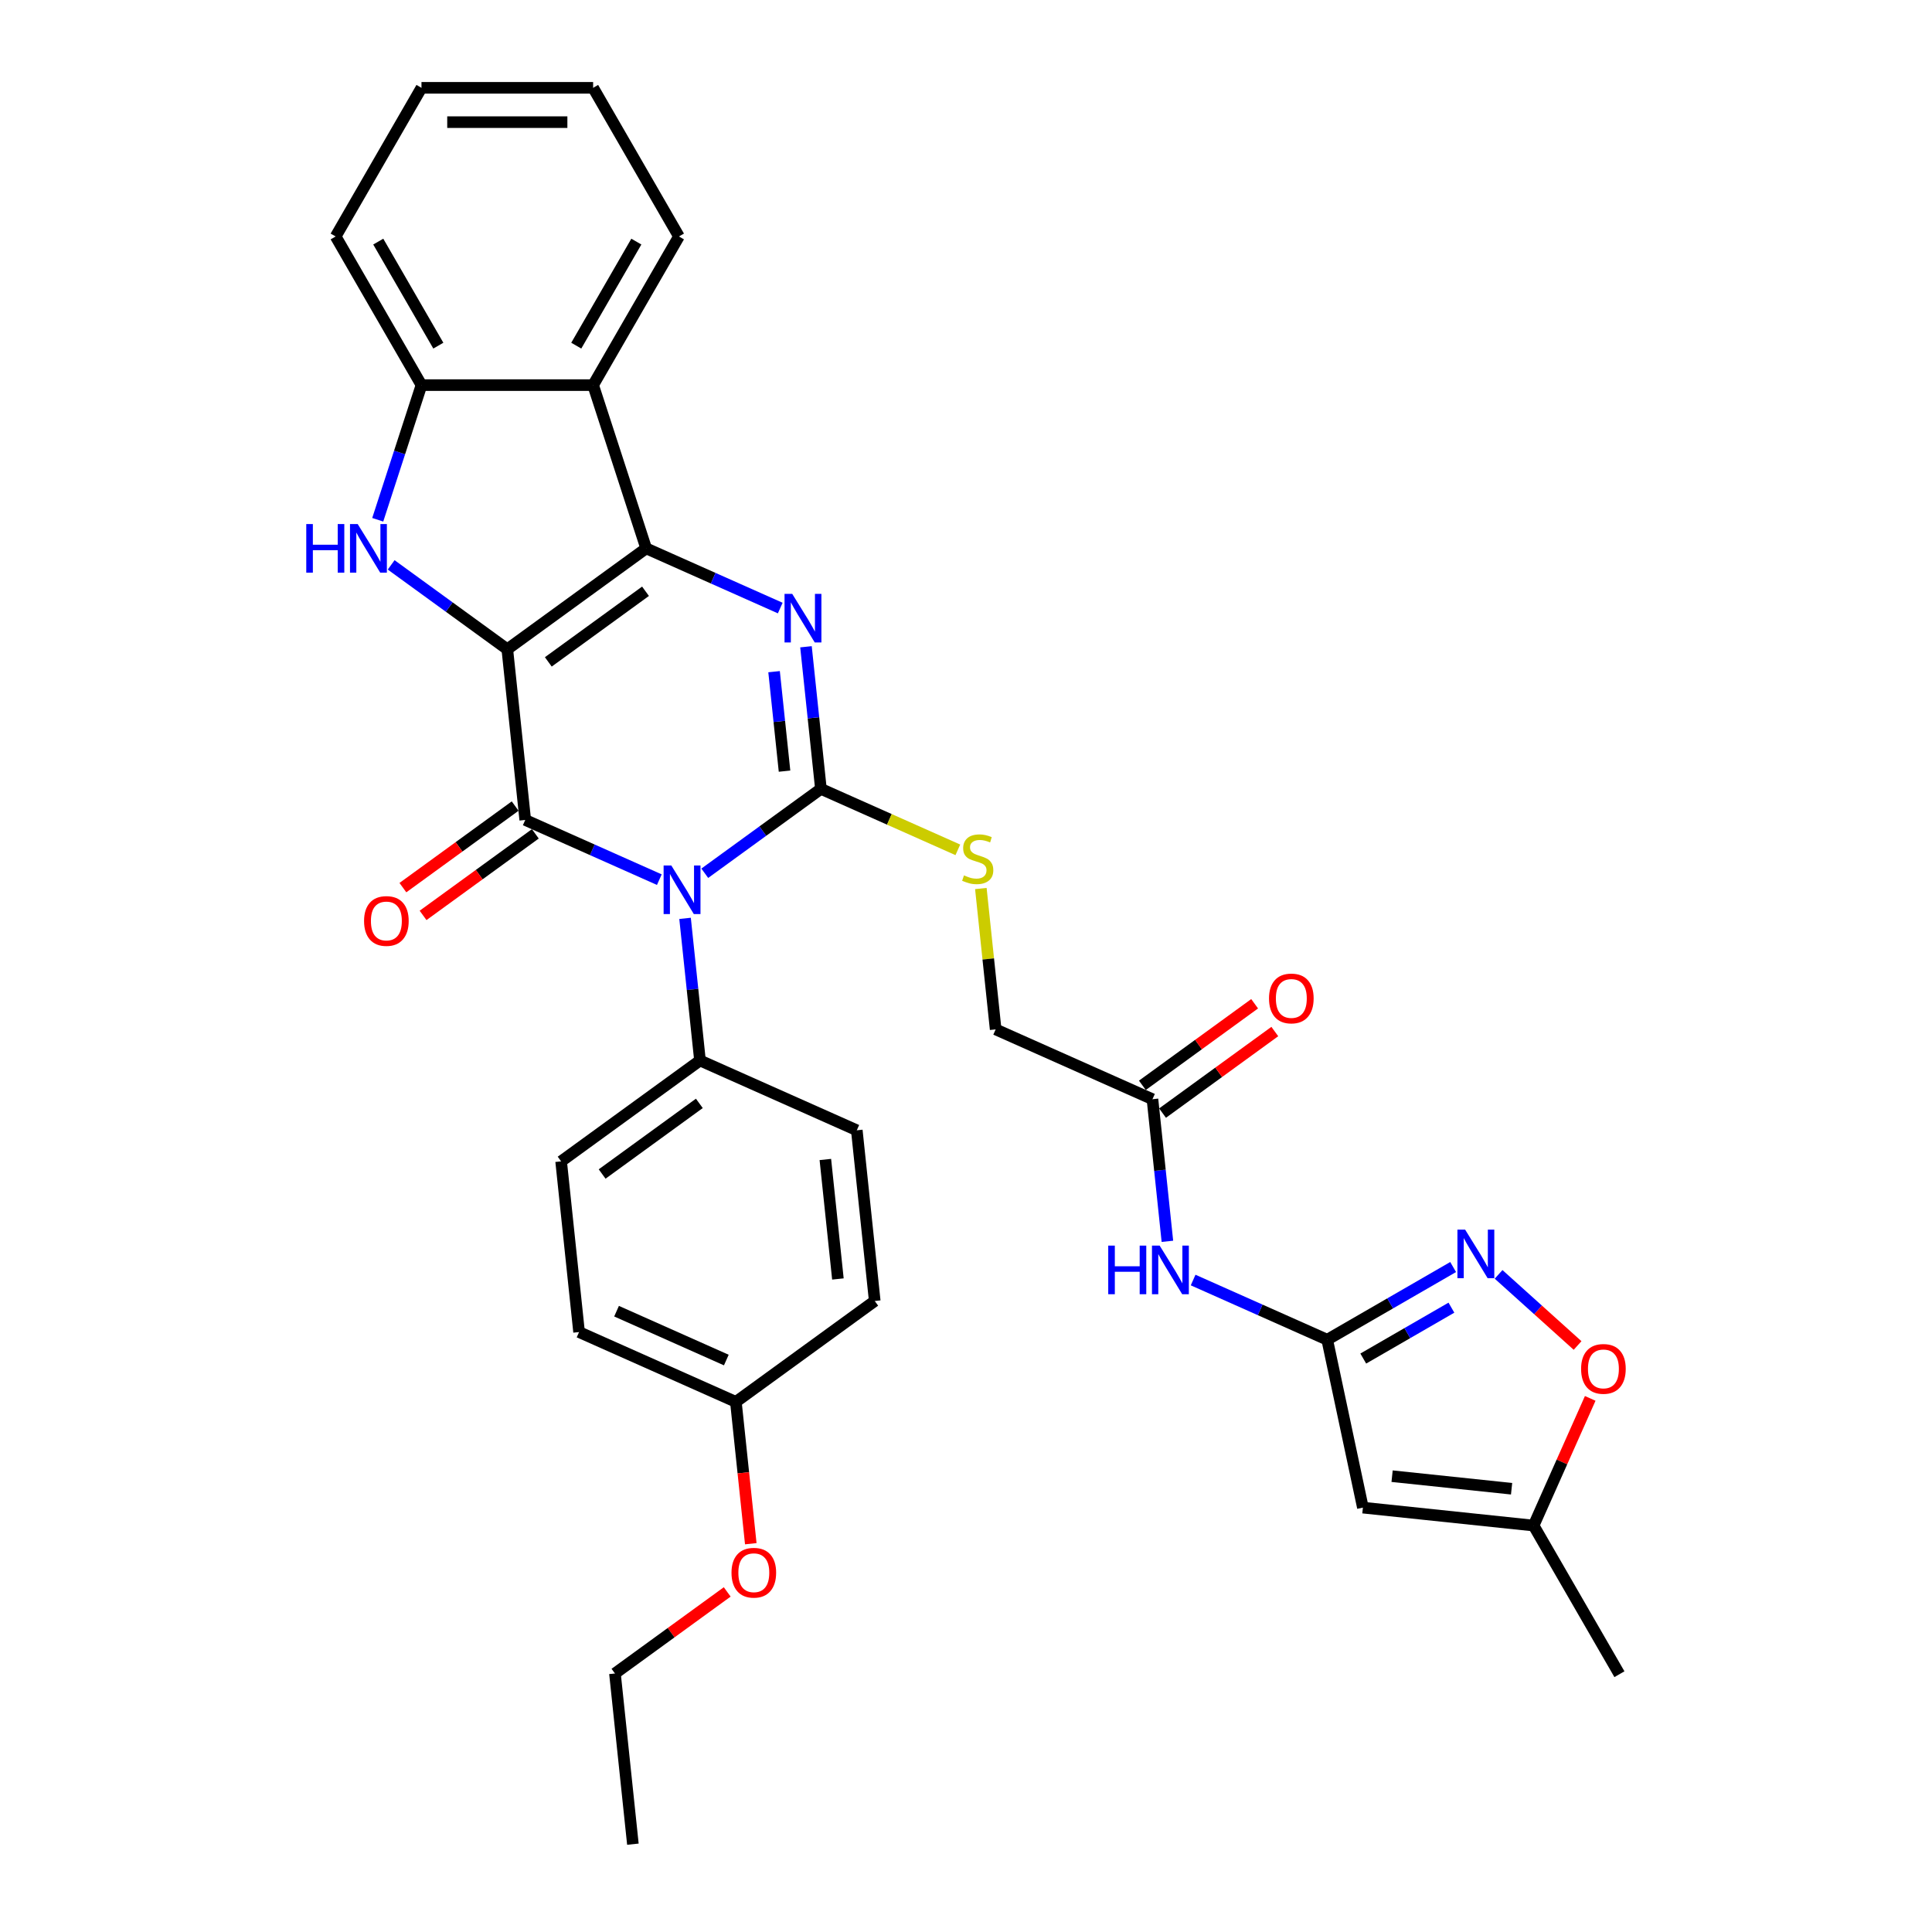 <?xml version='1.0' encoding='iso-8859-1'?>
<svg version='1.1' baseProfile='full'
              xmlns='http://www.w3.org/2000/svg'
                      xmlns:rdkit='http://www.rdkit.org/xml'
                      xmlns:xlink='http://www.w3.org/1999/xlink'
                  xml:space='preserve'
width='1000px' height='1000px' viewBox='0 0 1000 1000'>
<!-- END OF HEADER -->
<rect style='opacity:1.0;fill:#FFFFFF;stroke:none' width='1000' height='1000' x='0' y='0'> </rect>
<path class='bond-1' d='M 262.579,336.051 L 334.454,283.83' style='fill:none;fill-rule:evenodd;stroke:#000000;stroke-width:6px;stroke-linecap:butt;stroke-linejoin:miter;stroke-opacity:1' />
<path class='bond-1' d='M 283.804,342.593 L 334.117,306.038' style='fill:none;fill-rule:evenodd;stroke:#000000;stroke-width:6px;stroke-linecap:butt;stroke-linejoin:miter;stroke-opacity:1' />
<path class='bond-2' d='M 262.579,336.051 L 271.865,424.407' style='fill:none;fill-rule:evenodd;stroke:#000000;stroke-width:6px;stroke-linecap:butt;stroke-linejoin:miter;stroke-opacity:1' />
<path class='bond-5' d='M 262.579,336.051 L 232.522,314.213' style='fill:none;fill-rule:evenodd;stroke:#000000;stroke-width:6px;stroke-linecap:butt;stroke-linejoin:miter;stroke-opacity:1' />
<path class='bond-5' d='M 232.522,314.213 L 202.466,292.376' style='fill:none;fill-rule:evenodd;stroke:#0000FF;stroke-width:6px;stroke-linecap:butt;stroke-linejoin:miter;stroke-opacity:1' />
<path class='bond-0' d='M 341.265,455.306 L 306.565,439.856' style='fill:none;fill-rule:evenodd;stroke:#0000FF;stroke-width:6px;stroke-linecap:butt;stroke-linejoin:miter;stroke-opacity:1' />
<path class='bond-0' d='M 306.565,439.856 L 271.865,424.407' style='fill:none;fill-rule:evenodd;stroke:#000000;stroke-width:6px;stroke-linecap:butt;stroke-linejoin:miter;stroke-opacity:1' />
<path class='bond-3' d='M 364.79,451.997 L 394.847,430.159' style='fill:none;fill-rule:evenodd;stroke:#0000FF;stroke-width:6px;stroke-linecap:butt;stroke-linejoin:miter;stroke-opacity:1' />
<path class='bond-3' d='M 394.847,430.159 L 424.903,408.322' style='fill:none;fill-rule:evenodd;stroke:#000000;stroke-width:6px;stroke-linecap:butt;stroke-linejoin:miter;stroke-opacity:1' />
<path class='bond-14' d='M 354.583,475.344 L 358.449,512.122' style='fill:none;fill-rule:evenodd;stroke:#0000FF;stroke-width:6px;stroke-linecap:butt;stroke-linejoin:miter;stroke-opacity:1' />
<path class='bond-14' d='M 358.449,512.122 L 362.314,548.899' style='fill:none;fill-rule:evenodd;stroke:#000000;stroke-width:6px;stroke-linecap:butt;stroke-linejoin:miter;stroke-opacity:1' />
<path class='bond-4' d='M 334.454,283.83 L 369.154,299.279' style='fill:none;fill-rule:evenodd;stroke:#000000;stroke-width:6px;stroke-linecap:butt;stroke-linejoin:miter;stroke-opacity:1' />
<path class='bond-4' d='M 369.154,299.279 L 403.853,314.729' style='fill:none;fill-rule:evenodd;stroke:#0000FF;stroke-width:6px;stroke-linecap:butt;stroke-linejoin:miter;stroke-opacity:1' />
<path class='bond-6' d='M 334.454,283.83 L 307,199.335' style='fill:none;fill-rule:evenodd;stroke:#000000;stroke-width:6px;stroke-linecap:butt;stroke-linejoin:miter;stroke-opacity:1' />
<path class='bond-17' d='M 266.643,417.22 L 237.591,438.327' style='fill:none;fill-rule:evenodd;stroke:#000000;stroke-width:6px;stroke-linecap:butt;stroke-linejoin:miter;stroke-opacity:1' />
<path class='bond-17' d='M 237.591,438.327 L 208.538,459.435' style='fill:none;fill-rule:evenodd;stroke:#FF0000;stroke-width:6px;stroke-linecap:butt;stroke-linejoin:miter;stroke-opacity:1' />
<path class='bond-17' d='M 277.087,431.595 L 248.035,452.703' style='fill:none;fill-rule:evenodd;stroke:#000000;stroke-width:6px;stroke-linecap:butt;stroke-linejoin:miter;stroke-opacity:1' />
<path class='bond-17' d='M 248.035,452.703 L 218.982,473.81' style='fill:none;fill-rule:evenodd;stroke:#FF0000;stroke-width:6px;stroke-linecap:butt;stroke-linejoin:miter;stroke-opacity:1' />
<path class='bond-11' d='M 424.903,408.322 L 460.34,424.1' style='fill:none;fill-rule:evenodd;stroke:#000000;stroke-width:6px;stroke-linecap:butt;stroke-linejoin:miter;stroke-opacity:1' />
<path class='bond-11' d='M 460.34,424.1 L 495.777,439.877' style='fill:none;fill-rule:evenodd;stroke:#CCCC00;stroke-width:6px;stroke-linecap:butt;stroke-linejoin:miter;stroke-opacity:1' />
<path class='bond-34' d='M 424.903,408.322 L 421.037,371.545' style='fill:none;fill-rule:evenodd;stroke:#000000;stroke-width:6px;stroke-linecap:butt;stroke-linejoin:miter;stroke-opacity:1' />
<path class='bond-34' d='M 421.037,371.545 L 417.172,334.767' style='fill:none;fill-rule:evenodd;stroke:#0000FF;stroke-width:6px;stroke-linecap:butt;stroke-linejoin:miter;stroke-opacity:1' />
<path class='bond-34' d='M 406.072,399.146 L 403.366,373.402' style='fill:none;fill-rule:evenodd;stroke:#000000;stroke-width:6px;stroke-linecap:butt;stroke-linejoin:miter;stroke-opacity:1' />
<path class='bond-34' d='M 403.366,373.402 L 400.66,347.658' style='fill:none;fill-rule:evenodd;stroke:#0000FF;stroke-width:6px;stroke-linecap:butt;stroke-linejoin:miter;stroke-opacity:1' />
<path class='bond-9' d='M 195.512,269.029 L 206.835,234.182' style='fill:none;fill-rule:evenodd;stroke:#0000FF;stroke-width:6px;stroke-linecap:butt;stroke-linejoin:miter;stroke-opacity:1' />
<path class='bond-9' d='M 206.835,234.182 L 218.157,199.335' style='fill:none;fill-rule:evenodd;stroke:#000000;stroke-width:6px;stroke-linecap:butt;stroke-linejoin:miter;stroke-opacity:1' />
<path class='bond-25' d='M 307,199.335 L 351.422,122.395' style='fill:none;fill-rule:evenodd;stroke:#000000;stroke-width:6px;stroke-linecap:butt;stroke-linejoin:miter;stroke-opacity:1' />
<path class='bond-25' d='M 298.275,178.91 L 329.37,125.052' style='fill:none;fill-rule:evenodd;stroke:#000000;stroke-width:6px;stroke-linecap:butt;stroke-linejoin:miter;stroke-opacity:1' />
<path class='bond-33' d='M 307,199.335 L 218.157,199.335' style='fill:none;fill-rule:evenodd;stroke:#000000;stroke-width:6px;stroke-linecap:butt;stroke-linejoin:miter;stroke-opacity:1' />
<path class='bond-7' d='M 686.963,693.442 L 652.263,677.993' style='fill:none;fill-rule:evenodd;stroke:#000000;stroke-width:6px;stroke-linecap:butt;stroke-linejoin:miter;stroke-opacity:1' />
<path class='bond-7' d='M 652.263,677.993 L 617.563,662.544' style='fill:none;fill-rule:evenodd;stroke:#0000FF;stroke-width:6px;stroke-linecap:butt;stroke-linejoin:miter;stroke-opacity:1' />
<path class='bond-8' d='M 686.963,693.442 L 719.552,674.627' style='fill:none;fill-rule:evenodd;stroke:#000000;stroke-width:6px;stroke-linecap:butt;stroke-linejoin:miter;stroke-opacity:1' />
<path class='bond-8' d='M 719.552,674.627 L 752.14,655.812' style='fill:none;fill-rule:evenodd;stroke:#0000FF;stroke-width:6px;stroke-linecap:butt;stroke-linejoin:miter;stroke-opacity:1' />
<path class='bond-8' d='M 705.624,703.186 L 728.436,690.015' style='fill:none;fill-rule:evenodd;stroke:#000000;stroke-width:6px;stroke-linecap:butt;stroke-linejoin:miter;stroke-opacity:1' />
<path class='bond-8' d='M 728.436,690.015 L 751.248,676.845' style='fill:none;fill-rule:evenodd;stroke:#0000FF;stroke-width:6px;stroke-linecap:butt;stroke-linejoin:miter;stroke-opacity:1' />
<path class='bond-10' d='M 686.963,693.442 L 705.434,780.344' style='fill:none;fill-rule:evenodd;stroke:#000000;stroke-width:6px;stroke-linecap:butt;stroke-linejoin:miter;stroke-opacity:1' />
<path class='bond-13' d='M 775.666,659.612 L 796.109,678.019' style='fill:none;fill-rule:evenodd;stroke:#0000FF;stroke-width:6px;stroke-linecap:butt;stroke-linejoin:miter;stroke-opacity:1' />
<path class='bond-13' d='M 796.109,678.019 L 816.551,696.425' style='fill:none;fill-rule:evenodd;stroke:#FF0000;stroke-width:6px;stroke-linecap:butt;stroke-linejoin:miter;stroke-opacity:1' />
<path class='bond-26' d='M 218.157,199.335 L 173.735,122.395' style='fill:none;fill-rule:evenodd;stroke:#000000;stroke-width:6px;stroke-linecap:butt;stroke-linejoin:miter;stroke-opacity:1' />
<path class='bond-26' d='M 226.882,178.91 L 195.787,125.052' style='fill:none;fill-rule:evenodd;stroke:#000000;stroke-width:6px;stroke-linecap:butt;stroke-linejoin:miter;stroke-opacity:1' />
<path class='bond-15' d='M 705.434,780.344 L 793.791,789.63' style='fill:none;fill-rule:evenodd;stroke:#000000;stroke-width:6px;stroke-linecap:butt;stroke-linejoin:miter;stroke-opacity:1' />
<path class='bond-15' d='M 720.545,764.066 L 782.395,770.566' style='fill:none;fill-rule:evenodd;stroke:#000000;stroke-width:6px;stroke-linecap:butt;stroke-linejoin:miter;stroke-opacity:1' />
<path class='bond-19' d='M 507.688,459.899 L 511.52,496.357' style='fill:none;fill-rule:evenodd;stroke:#CCCC00;stroke-width:6px;stroke-linecap:butt;stroke-linejoin:miter;stroke-opacity:1' />
<path class='bond-19' d='M 511.52,496.357 L 515.352,532.814' style='fill:none;fill-rule:evenodd;stroke:#000000;stroke-width:6px;stroke-linecap:butt;stroke-linejoin:miter;stroke-opacity:1' />
<path class='bond-12' d='M 604.245,642.505 L 600.379,605.728' style='fill:none;fill-rule:evenodd;stroke:#0000FF;stroke-width:6px;stroke-linecap:butt;stroke-linejoin:miter;stroke-opacity:1' />
<path class='bond-12' d='M 600.379,605.728 L 596.514,568.95' style='fill:none;fill-rule:evenodd;stroke:#000000;stroke-width:6px;stroke-linecap:butt;stroke-linejoin:miter;stroke-opacity:1' />
<path class='bond-37' d='M 823.099,723.803 L 808.445,756.717' style='fill:none;fill-rule:evenodd;stroke:#FF0000;stroke-width:6px;stroke-linecap:butt;stroke-linejoin:miter;stroke-opacity:1' />
<path class='bond-37' d='M 808.445,756.717 L 793.791,789.63' style='fill:none;fill-rule:evenodd;stroke:#000000;stroke-width:6px;stroke-linecap:butt;stroke-linejoin:miter;stroke-opacity:1' />
<path class='bond-20' d='M 362.314,548.899 L 290.438,601.12' style='fill:none;fill-rule:evenodd;stroke:#000000;stroke-width:6px;stroke-linecap:butt;stroke-linejoin:miter;stroke-opacity:1' />
<path class='bond-20' d='M 361.977,571.107 L 311.664,607.662' style='fill:none;fill-rule:evenodd;stroke:#000000;stroke-width:6px;stroke-linecap:butt;stroke-linejoin:miter;stroke-opacity:1' />
<path class='bond-21' d='M 362.314,548.899 L 443.476,585.035' style='fill:none;fill-rule:evenodd;stroke:#000000;stroke-width:6px;stroke-linecap:butt;stroke-linejoin:miter;stroke-opacity:1' />
<path class='bond-28' d='M 793.791,789.63 L 838.212,866.571' style='fill:none;fill-rule:evenodd;stroke:#000000;stroke-width:6px;stroke-linecap:butt;stroke-linejoin:miter;stroke-opacity:1' />
<path class='bond-16' d='M 596.514,568.95 L 515.352,532.814' style='fill:none;fill-rule:evenodd;stroke:#000000;stroke-width:6px;stroke-linecap:butt;stroke-linejoin:miter;stroke-opacity:1' />
<path class='bond-18' d='M 601.736,576.138 L 630.788,555.03' style='fill:none;fill-rule:evenodd;stroke:#000000;stroke-width:6px;stroke-linecap:butt;stroke-linejoin:miter;stroke-opacity:1' />
<path class='bond-18' d='M 630.788,555.03 L 659.841,533.922' style='fill:none;fill-rule:evenodd;stroke:#FF0000;stroke-width:6px;stroke-linecap:butt;stroke-linejoin:miter;stroke-opacity:1' />
<path class='bond-18' d='M 591.292,561.763 L 620.344,540.655' style='fill:none;fill-rule:evenodd;stroke:#000000;stroke-width:6px;stroke-linecap:butt;stroke-linejoin:miter;stroke-opacity:1' />
<path class='bond-18' d='M 620.344,540.655 L 649.397,519.547' style='fill:none;fill-rule:evenodd;stroke:#FF0000;stroke-width:6px;stroke-linecap:butt;stroke-linejoin:miter;stroke-opacity:1' />
<path class='bond-24' d='M 290.438,601.12 L 299.725,689.476' style='fill:none;fill-rule:evenodd;stroke:#000000;stroke-width:6px;stroke-linecap:butt;stroke-linejoin:miter;stroke-opacity:1' />
<path class='bond-23' d='M 443.476,585.035 L 452.763,673.391' style='fill:none;fill-rule:evenodd;stroke:#000000;stroke-width:6px;stroke-linecap:butt;stroke-linejoin:miter;stroke-opacity:1' />
<path class='bond-23' d='M 427.198,600.146 L 433.699,661.995' style='fill:none;fill-rule:evenodd;stroke:#000000;stroke-width:6px;stroke-linecap:butt;stroke-linejoin:miter;stroke-opacity:1' />
<path class='bond-22' d='M 380.887,725.612 L 452.763,673.391' style='fill:none;fill-rule:evenodd;stroke:#000000;stroke-width:6px;stroke-linecap:butt;stroke-linejoin:miter;stroke-opacity:1' />
<path class='bond-27' d='M 380.887,725.612 L 384.745,762.319' style='fill:none;fill-rule:evenodd;stroke:#000000;stroke-width:6px;stroke-linecap:butt;stroke-linejoin:miter;stroke-opacity:1' />
<path class='bond-27' d='M 384.745,762.319 L 388.603,799.025' style='fill:none;fill-rule:evenodd;stroke:#FF0000;stroke-width:6px;stroke-linecap:butt;stroke-linejoin:miter;stroke-opacity:1' />
<path class='bond-36' d='M 380.887,725.612 L 299.725,689.476' style='fill:none;fill-rule:evenodd;stroke:#000000;stroke-width:6px;stroke-linecap:butt;stroke-linejoin:miter;stroke-opacity:1' />
<path class='bond-36' d='M 375.94,703.959 L 319.127,678.664' style='fill:none;fill-rule:evenodd;stroke:#000000;stroke-width:6px;stroke-linecap:butt;stroke-linejoin:miter;stroke-opacity:1' />
<path class='bond-30' d='M 351.422,122.395 L 307,45.455' style='fill:none;fill-rule:evenodd;stroke:#000000;stroke-width:6px;stroke-linecap:butt;stroke-linejoin:miter;stroke-opacity:1' />
<path class='bond-31' d='M 173.735,122.395 L 218.157,45.455' style='fill:none;fill-rule:evenodd;stroke:#000000;stroke-width:6px;stroke-linecap:butt;stroke-linejoin:miter;stroke-opacity:1' />
<path class='bond-29' d='M 376.403,823.973 L 347.351,845.081' style='fill:none;fill-rule:evenodd;stroke:#FF0000;stroke-width:6px;stroke-linecap:butt;stroke-linejoin:miter;stroke-opacity:1' />
<path class='bond-29' d='M 347.351,845.081 L 318.298,866.189' style='fill:none;fill-rule:evenodd;stroke:#000000;stroke-width:6px;stroke-linecap:butt;stroke-linejoin:miter;stroke-opacity:1' />
<path class='bond-32' d='M 318.298,866.189 L 327.585,954.545' style='fill:none;fill-rule:evenodd;stroke:#000000;stroke-width:6px;stroke-linecap:butt;stroke-linejoin:miter;stroke-opacity:1' />
<path class='bond-35' d='M 307,45.455 L 218.157,45.455' style='fill:none;fill-rule:evenodd;stroke:#000000;stroke-width:6px;stroke-linecap:butt;stroke-linejoin:miter;stroke-opacity:1' />
<path class='bond-35' d='M 293.674,63.223 L 231.483,63.223' style='fill:none;fill-rule:evenodd;stroke:#000000;stroke-width:6px;stroke-linecap:butt;stroke-linejoin:miter;stroke-opacity:1' />
<path  class='atom-1' d='M 347.466 447.963
L 355.71 461.289
Q 356.528 462.604, 357.843 464.985
Q 359.158 467.366, 359.229 467.508
L 359.229 447.963
L 362.569 447.963
L 362.569 473.123
L 359.122 473.123
L 350.273 458.553
Q 349.243 456.847, 348.141 454.892
Q 347.075 452.938, 346.755 452.334
L 346.755 473.123
L 343.486 473.123
L 343.486 447.963
L 347.466 447.963
' fill='#0000FF'/>
<path  class='atom-5' d='M 410.055 307.386
L 418.299 320.712
Q 419.117 322.027, 420.432 324.408
Q 421.746 326.789, 421.818 326.931
L 421.818 307.386
L 425.158 307.386
L 425.158 332.546
L 421.711 332.546
L 412.862 317.976
Q 411.832 316.27, 410.73 314.315
Q 409.664 312.361, 409.344 311.757
L 409.344 332.546
L 406.075 332.546
L 406.075 307.386
L 410.055 307.386
' fill='#0000FF'/>
<path  class='atom-6' d='M 158.524 271.25
L 161.936 271.25
L 161.936 281.947
L 174.8 281.947
L 174.8 271.25
L 178.212 271.25
L 178.212 296.41
L 174.8 296.41
L 174.8 284.79
L 161.936 284.79
L 161.936 296.41
L 158.524 296.41
L 158.524 271.25
' fill='#0000FF'/>
<path  class='atom-6' d='M 185.141 271.25
L 193.386 284.576
Q 194.203 285.891, 195.518 288.272
Q 196.833 290.653, 196.904 290.795
L 196.904 271.25
L 200.245 271.25
L 200.245 296.41
L 196.798 296.41
L 187.949 281.84
Q 186.918 280.134, 185.817 278.18
Q 184.75 276.225, 184.431 275.621
L 184.431 296.41
L 181.161 296.41
L 181.161 271.25
L 185.141 271.25
' fill='#0000FF'/>
<path  class='atom-9' d='M 758.342 636.44
L 766.586 649.767
Q 767.404 651.082, 768.718 653.463
Q 770.033 655.844, 770.104 655.986
L 770.104 636.44
L 773.445 636.44
L 773.445 661.601
L 769.998 661.601
L 761.149 647.031
Q 760.118 645.325, 759.017 643.37
Q 757.951 641.416, 757.631 640.812
L 757.631 661.601
L 754.361 661.601
L 754.361 636.44
L 758.342 636.44
' fill='#0000FF'/>
<path  class='atom-12' d='M 498.958 453.093
Q 499.242 453.2, 500.415 453.698
Q 501.587 454.195, 502.867 454.515
Q 504.182 454.799, 505.461 454.799
Q 507.842 454.799, 509.228 453.662
Q 510.614 452.489, 510.614 450.464
Q 510.614 449.078, 509.903 448.225
Q 509.228 447.372, 508.162 446.91
Q 507.096 446.448, 505.319 445.915
Q 503.08 445.24, 501.73 444.6
Q 500.415 443.96, 499.455 442.61
Q 498.531 441.26, 498.531 438.985
Q 498.531 435.822, 500.663 433.868
Q 502.831 431.913, 507.096 431.913
Q 510.01 431.913, 513.315 433.299
L 512.497 436.036
Q 509.477 434.792, 507.202 434.792
Q 504.75 434.792, 503.4 435.822
Q 502.049 436.817, 502.085 438.559
Q 502.085 439.909, 502.76 440.727
Q 503.471 441.544, 504.466 442.006
Q 505.497 442.468, 507.202 443.001
Q 509.477 443.712, 510.827 444.422
Q 512.178 445.133, 513.137 446.59
Q 514.132 448.012, 514.132 450.464
Q 514.132 453.946, 511.787 455.83
Q 509.477 457.678, 505.603 457.678
Q 503.364 457.678, 501.658 457.18
Q 499.988 456.718, 497.998 455.901
L 498.958 453.093
' fill='#CCCC00'/>
<path  class='atom-13' d='M 573.622 644.726
L 577.033 644.726
L 577.033 655.423
L 589.898 655.423
L 589.898 644.726
L 593.309 644.726
L 593.309 669.887
L 589.898 669.887
L 589.898 658.266
L 577.033 658.266
L 577.033 669.887
L 573.622 669.887
L 573.622 644.726
' fill='#0000FF'/>
<path  class='atom-13' d='M 600.239 644.726
L 608.484 658.053
Q 609.301 659.368, 610.616 661.749
Q 611.931 664.13, 612.002 664.272
L 612.002 644.726
L 615.342 644.726
L 615.342 669.887
L 611.895 669.887
L 603.046 655.316
Q 602.016 653.611, 600.914 651.656
Q 599.848 649.701, 599.528 649.097
L 599.528 669.887
L 596.259 669.887
L 596.259 644.726
L 600.239 644.726
' fill='#0000FF'/>
<path  class='atom-14' d='M 818.377 708.539
Q 818.377 702.498, 821.362 699.122
Q 824.347 695.746, 829.926 695.746
Q 835.506 695.746, 838.491 699.122
Q 841.476 702.498, 841.476 708.539
Q 841.476 714.652, 838.455 718.134
Q 835.435 721.582, 829.926 721.582
Q 824.383 721.582, 821.362 718.134
Q 818.377 714.687, 818.377 708.539
M 829.926 718.739
Q 833.764 718.739, 835.826 716.18
Q 837.922 713.586, 837.922 708.539
Q 837.922 703.6, 835.826 701.112
Q 833.764 698.589, 829.926 698.589
Q 826.088 698.589, 823.992 701.077
Q 821.931 703.564, 821.931 708.539
Q 821.931 713.621, 823.992 716.18
Q 826.088 718.739, 829.926 718.739
' fill='#FF0000'/>
<path  class='atom-18' d='M 188.44 476.699
Q 188.44 470.658, 191.425 467.281
Q 194.41 463.905, 199.99 463.905
Q 205.569 463.905, 208.554 467.281
Q 211.539 470.658, 211.539 476.699
Q 211.539 482.811, 208.519 486.294
Q 205.498 489.741, 199.99 489.741
Q 194.446 489.741, 191.425 486.294
Q 188.44 482.847, 188.44 476.699
M 199.99 486.898
Q 203.828 486.898, 205.889 484.339
Q 207.985 481.745, 207.985 476.699
Q 207.985 471.759, 205.889 469.272
Q 203.828 466.748, 199.99 466.748
Q 196.152 466.748, 194.055 469.236
Q 191.994 471.724, 191.994 476.699
Q 191.994 481.781, 194.055 484.339
Q 196.152 486.898, 199.99 486.898
' fill='#FF0000'/>
<path  class='atom-19' d='M 656.84 516.8
Q 656.84 510.759, 659.825 507.383
Q 662.81 504.007, 668.389 504.007
Q 673.969 504.007, 676.954 507.383
Q 679.939 510.759, 679.939 516.8
Q 679.939 522.913, 676.918 526.396
Q 673.898 529.843, 668.389 529.843
Q 662.846 529.843, 659.825 526.396
Q 656.84 522.948, 656.84 516.8
M 668.389 527
Q 672.228 527, 674.289 524.441
Q 676.385 521.847, 676.385 516.8
Q 676.385 511.861, 674.289 509.373
Q 672.228 506.85, 668.389 506.85
Q 664.551 506.85, 662.455 509.338
Q 660.394 511.825, 660.394 516.8
Q 660.394 521.882, 662.455 524.441
Q 664.551 527, 668.389 527
' fill='#FF0000'/>
<path  class='atom-28' d='M 378.624 814.039
Q 378.624 807.998, 381.609 804.622
Q 384.595 801.246, 390.174 801.246
Q 395.753 801.246, 398.738 804.622
Q 401.723 807.998, 401.723 814.039
Q 401.723 820.152, 398.703 823.635
Q 395.682 827.082, 390.174 827.082
Q 384.63 827.082, 381.609 823.635
Q 378.624 820.187, 378.624 814.039
M 390.174 824.239
Q 394.012 824.239, 396.073 821.68
Q 398.17 819.086, 398.17 814.039
Q 398.17 809.1, 396.073 806.612
Q 394.012 804.089, 390.174 804.089
Q 386.336 804.089, 384.239 806.577
Q 382.178 809.064, 382.178 814.039
Q 382.178 819.121, 384.239 821.68
Q 386.336 824.239, 390.174 824.239
' fill='#FF0000'/>
</svg>
